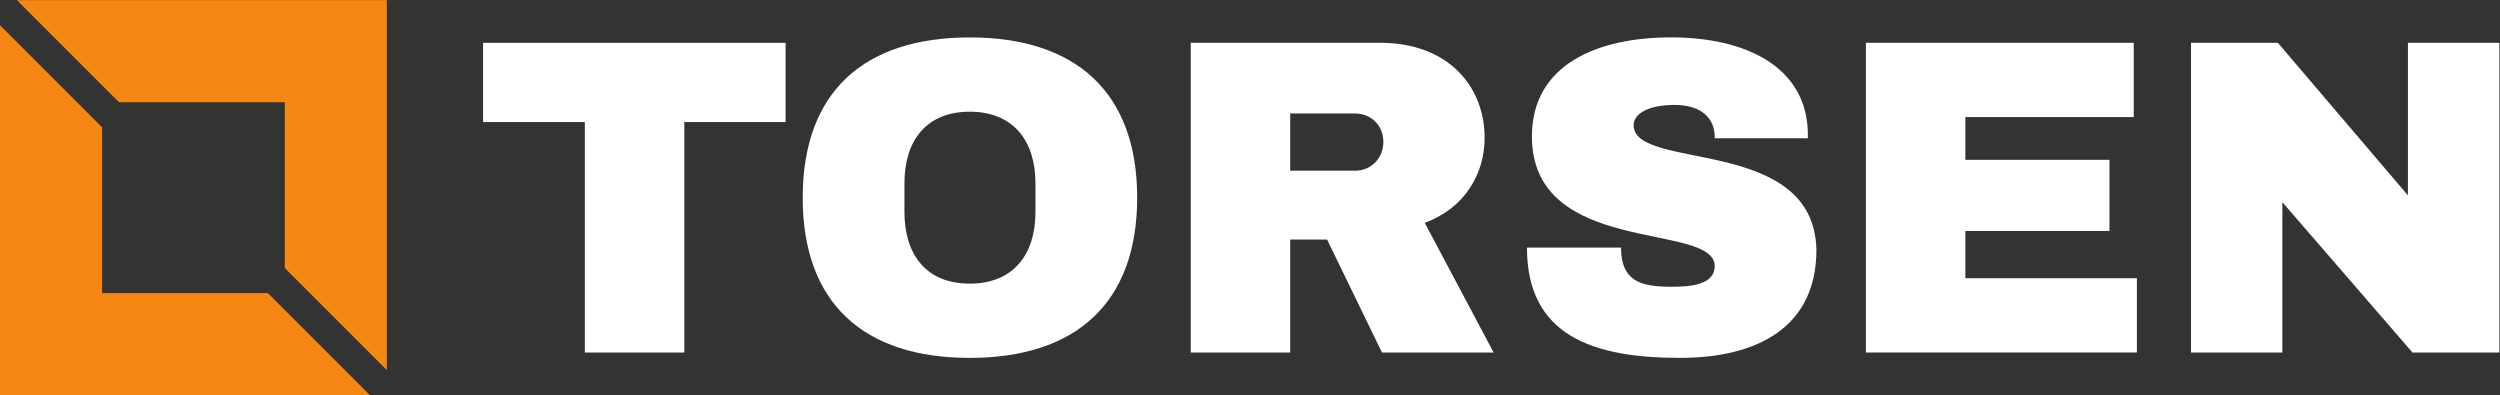 <?xml version="1.0" encoding="UTF-8"?> <svg xmlns="http://www.w3.org/2000/svg" xmlns:cc="http://creativecommons.org/ns#" xmlns:dc="http://purl.org/dc/elements/1.1/" xmlns:rdf="http://www.w3.org/1999/02/22-rdf-syntax-ns#" width="175.35" height="27.72" version="1.1" viewBox="0 0 175.35 27.72" xml:space="preserve"><rect x="0" y="0" width="175.35" height="27.72" fill="#333333" stroke="none"/><g transform="matrix(1.333 0 0 -1.333 0 27.72)"><g fill="#fff"><path d="m36.007 14.373v-12.127h-5.234v12.127h-5.354v4.169h15.917v-4.169h-5.329"></path><path d="m47.59 11.152v-1.516c0-2.226 1.137-3.765 3.434-3.765 2.298 0 3.46 1.539 3.46 3.765v1.516c0 2.226-1.162 3.766-3.46 3.766-2.298 0-3.434-1.54-3.434-3.766zm12.246-0.758c0-5.567-3.246-8.43-8.812-8.43-5.566 0-8.787 2.863-8.787 8.43 0 5.566 3.221 8.432 8.787 8.432 5.566 0 8.812-2.866 8.812-8.432"></path><path d="m71.319 14.824h-3.43v-3.009h3.43c0.808 0 1.471 0.639 1.471 1.516 0 0.877-0.663 1.492-1.471 1.492zm3.65-5.756 3.623-6.822h-5.874l-2.891 5.947h-1.939v-5.947h-5.234v16.297h9.97c3.624 0 5.495-2.345 5.495-4.998 0-1.895-1.042-3.695-3.149-4.477"></path><path d="m95.126 13.805v-0.284h-4.903v0.095c0 0.853-0.593 1.658-2.109 1.658-1.445 0-2.155-0.496-2.155-1.065 0-2.44 9.497-0.521 9.617-6.561 0-4.052-3.078-5.684-7.177-5.684-4.57 0-8.053 1.158-8.053 5.802h4.951c0-1.753 1.018-2.059 2.628-2.059 0.948 0 2.299 0.07 2.299 1.088 0 2.345-9.617 0.473-9.617 6.822 0 3.791 3.458 5.211 7.318 5.211 3.933 0 7.131-1.54 7.202-5.022"></path><path d="m98.181 18.543h14.092v-3.908h-8.858v-2.25h7.58v-3.743h-7.58v-2.487h9.023v-3.908h-14.257v16.297"></path><path d="m126.94 2.246-6.847 7.912v-7.912h-4.806v16.297h4.57l6.844-8.029v8.029h4.81v-16.297h-4.571"></path></g><path d="m20.354 20.79h-19.467l5.371-5.371h8.727v-8.726l5.37-5.371v19.468" fill="#f68712"></path><path d="m0 0h19.466l-5.37 5.37h-8.725v8.725l-5.371 5.371v-19.466" fill="#f68712"></path></g></svg> 